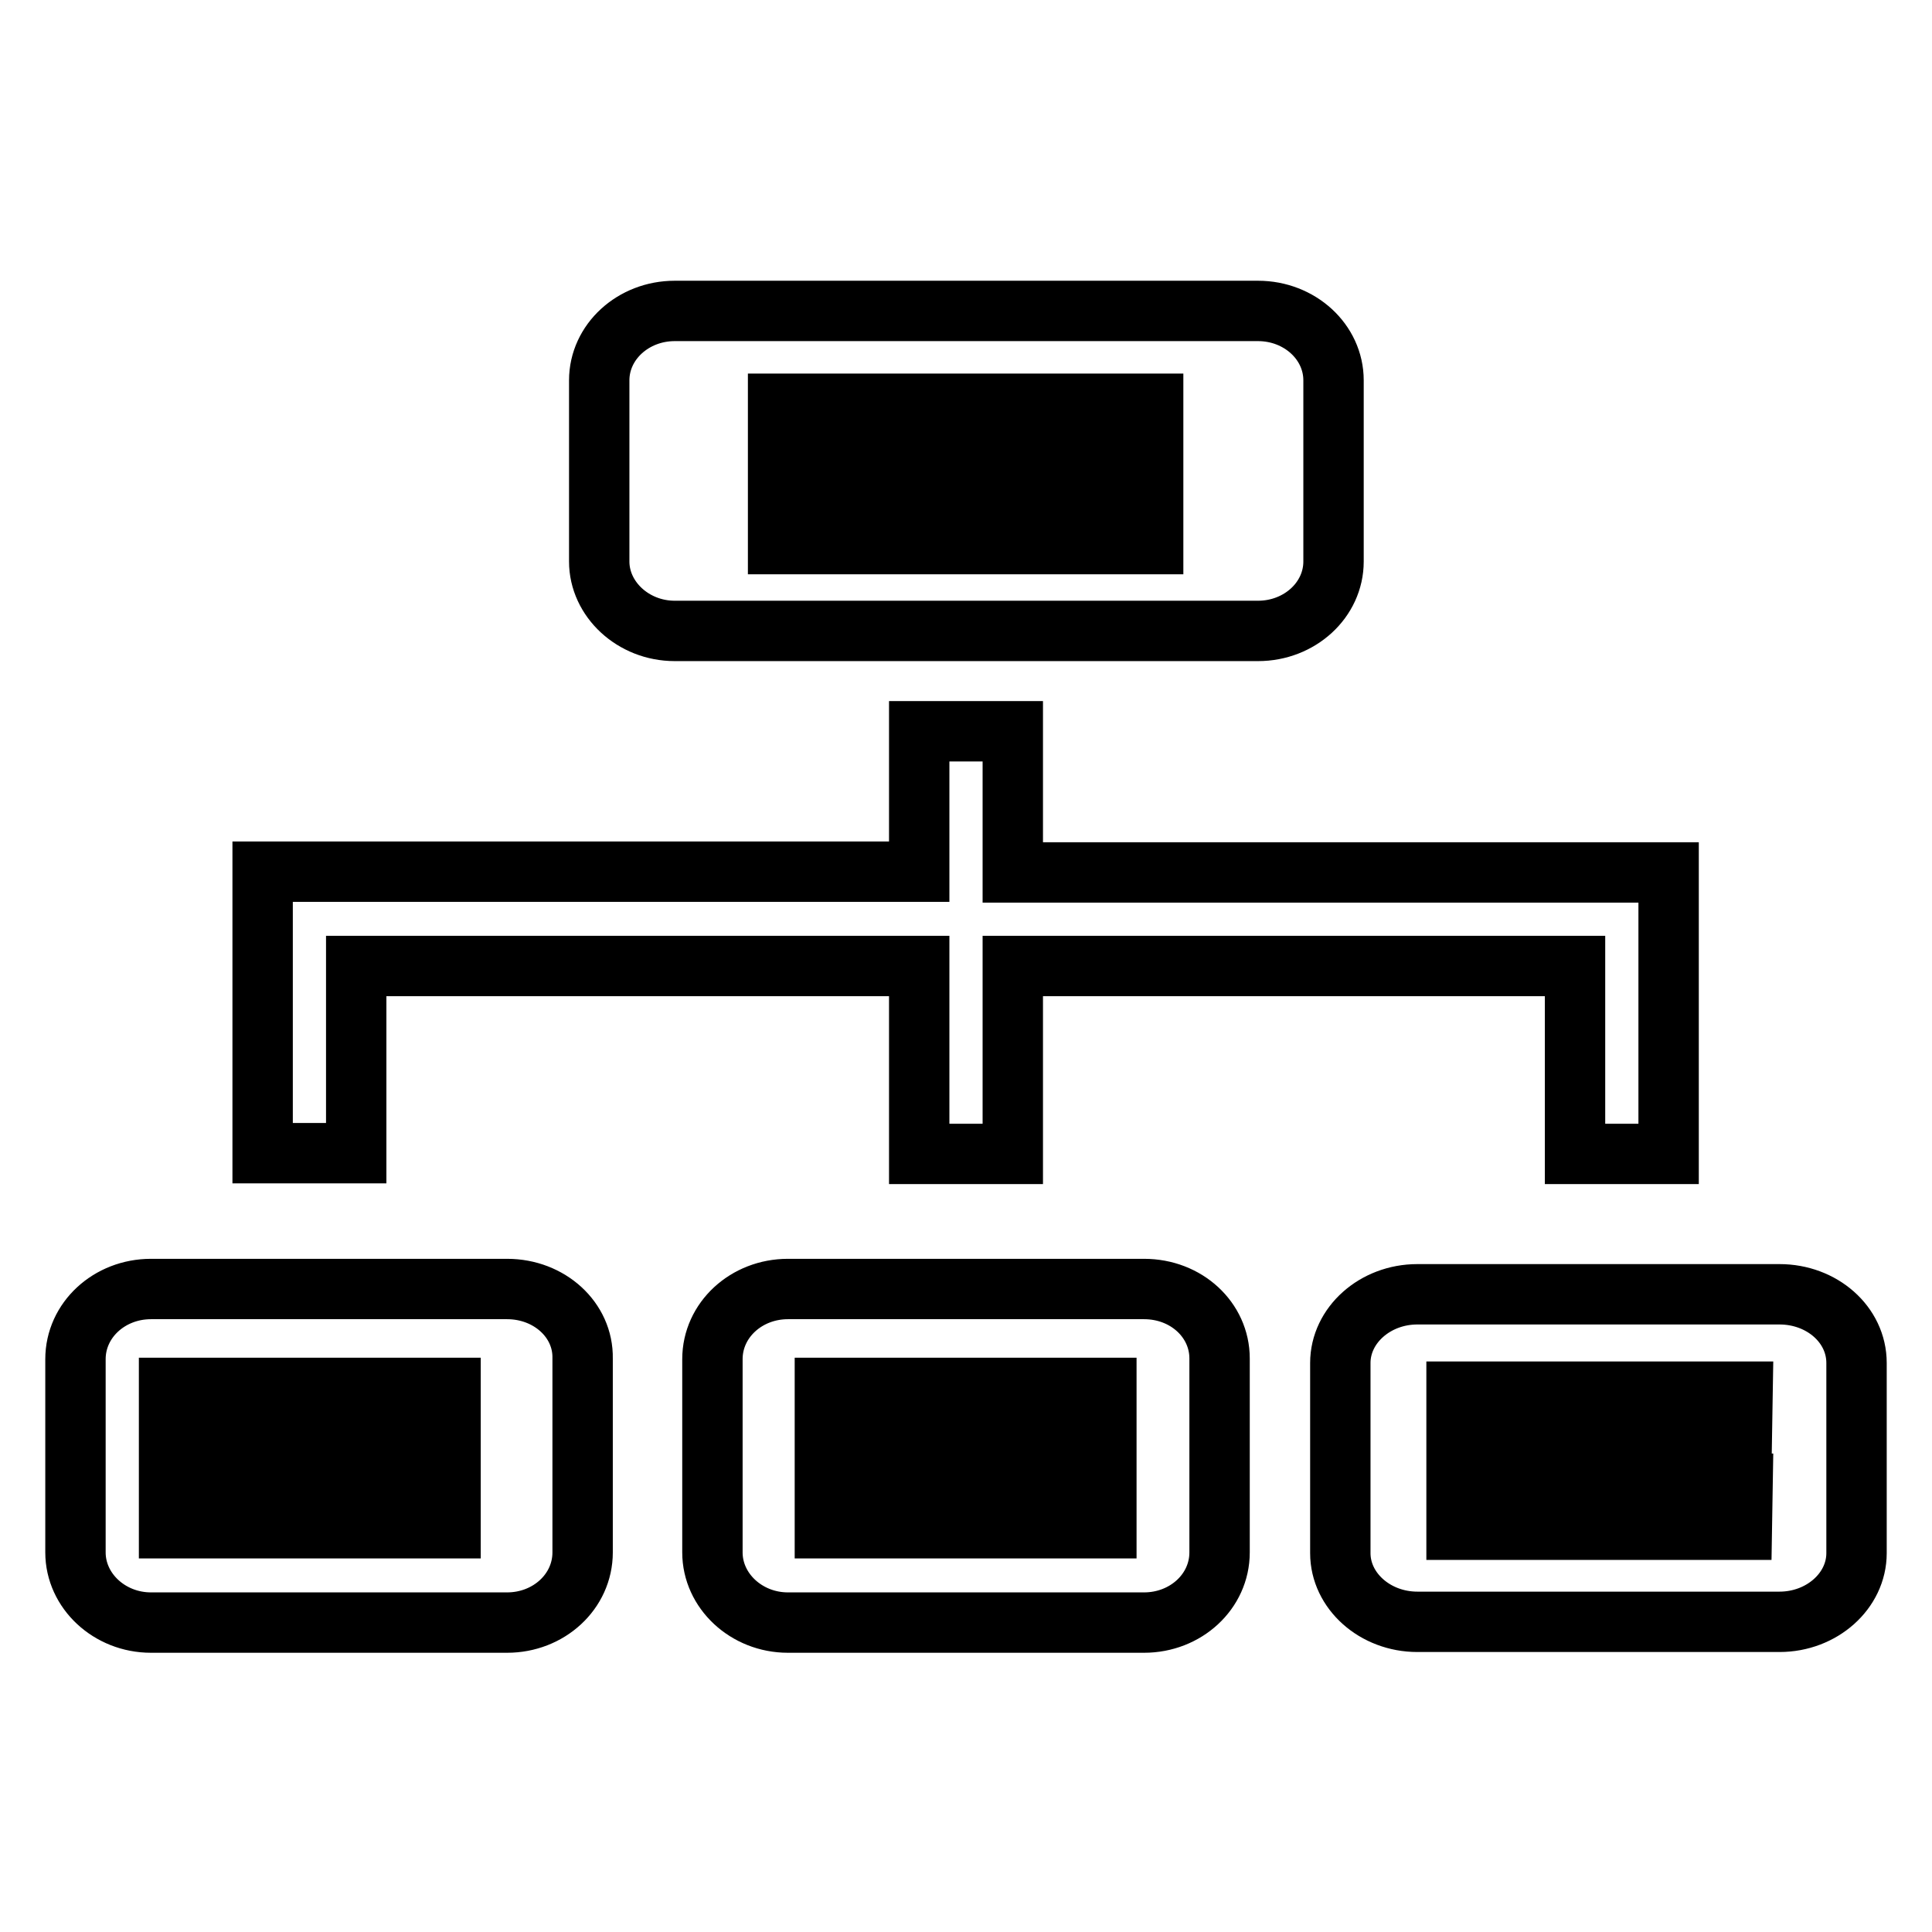 <?xml version="1.0" encoding="utf-8"?>
<!-- Svg Vector Icons : http://www.onlinewebfonts.com/icon -->
<!DOCTYPE svg PUBLIC "-//W3C//DTD SVG 1.1//EN" "http://www.w3.org/Graphics/SVG/1.1/DTD/svg11.dtd">
<svg version="1.1" xmlns="http://www.w3.org/2000/svg" xmlns:xlink="http://www.w3.org/1999/xlink" x="0px" y="0px" viewBox="0 0 256 256" enable-background="new 0 0 256 256" xml:space="preserve">
<g><g><path stroke-width="8" fill-opacity="0" stroke="#000000"  d="M89.4,83.6h77.3c5.5,0,10-4.1,10-9.2v-24c0-5.1-4.5-9.2-10-9.2H89.4c-5.5,0-10,4.1-10,9.2v24C79.4,79.4,83.9,83.6,89.4,83.6z M103.1,53.5h49.7v6.2h-49.7V53.5z M103.1,65.9h49.7v6.2h-49.7V65.9z M47.3,128h74.5v24.9h12.4V128h74.5v24.9h12.4V128v-12.4h-12.4h-74.5V96.9h-12.4v18.6H47.3H34.8v37.3h12.4V128L47.3,128z M235.8,171.5h-48c-5.6,0-10.2,4.1-10.2,9.1v25.2c0,5,4.6,9.1,10.2,9.1h48c5.6,0,10.2-4.1,10.2-9.1v-25.2C246,175.5,241.4,171.5,235.8,171.5z M230.8,202.7h-37.8v-6.1h37.9L230.8,202.7L230.8,202.7z M230.8,190.5h-37.8v-6.1h37.9L230.8,190.5L230.8,190.5z M67.2,170.8H20c-5.5,0-10,4.1-10,9.3v25.6c0,5.1,4.5,9.3,10,9.3h47.2c5.5,0,10-4.1,10-9.3V180C77.3,174.9,72.8,170.8,67.2,170.8z M59.7,202.5H22.4v-6.2h37.3V202.5z M59.7,190.1H22.4v-6.2h37.3V190.1z M151.6,170.8h-47.2c-5.5,0-10,4.1-10,9.3v25.6c0,5.1,4.5,9.3,10,9.3h47.2c5.5,0,10-4.1,10-9.3V180C161.6,174.9,157.2,170.8,151.6,170.8z M146.6,202.5h-37.3v-6.2h37.3L146.6,202.5L146.6,202.5z M146.6,190.1h-37.3v-6.2h37.3L146.6,190.1L146.6,190.1z"/></g></g>
</svg>